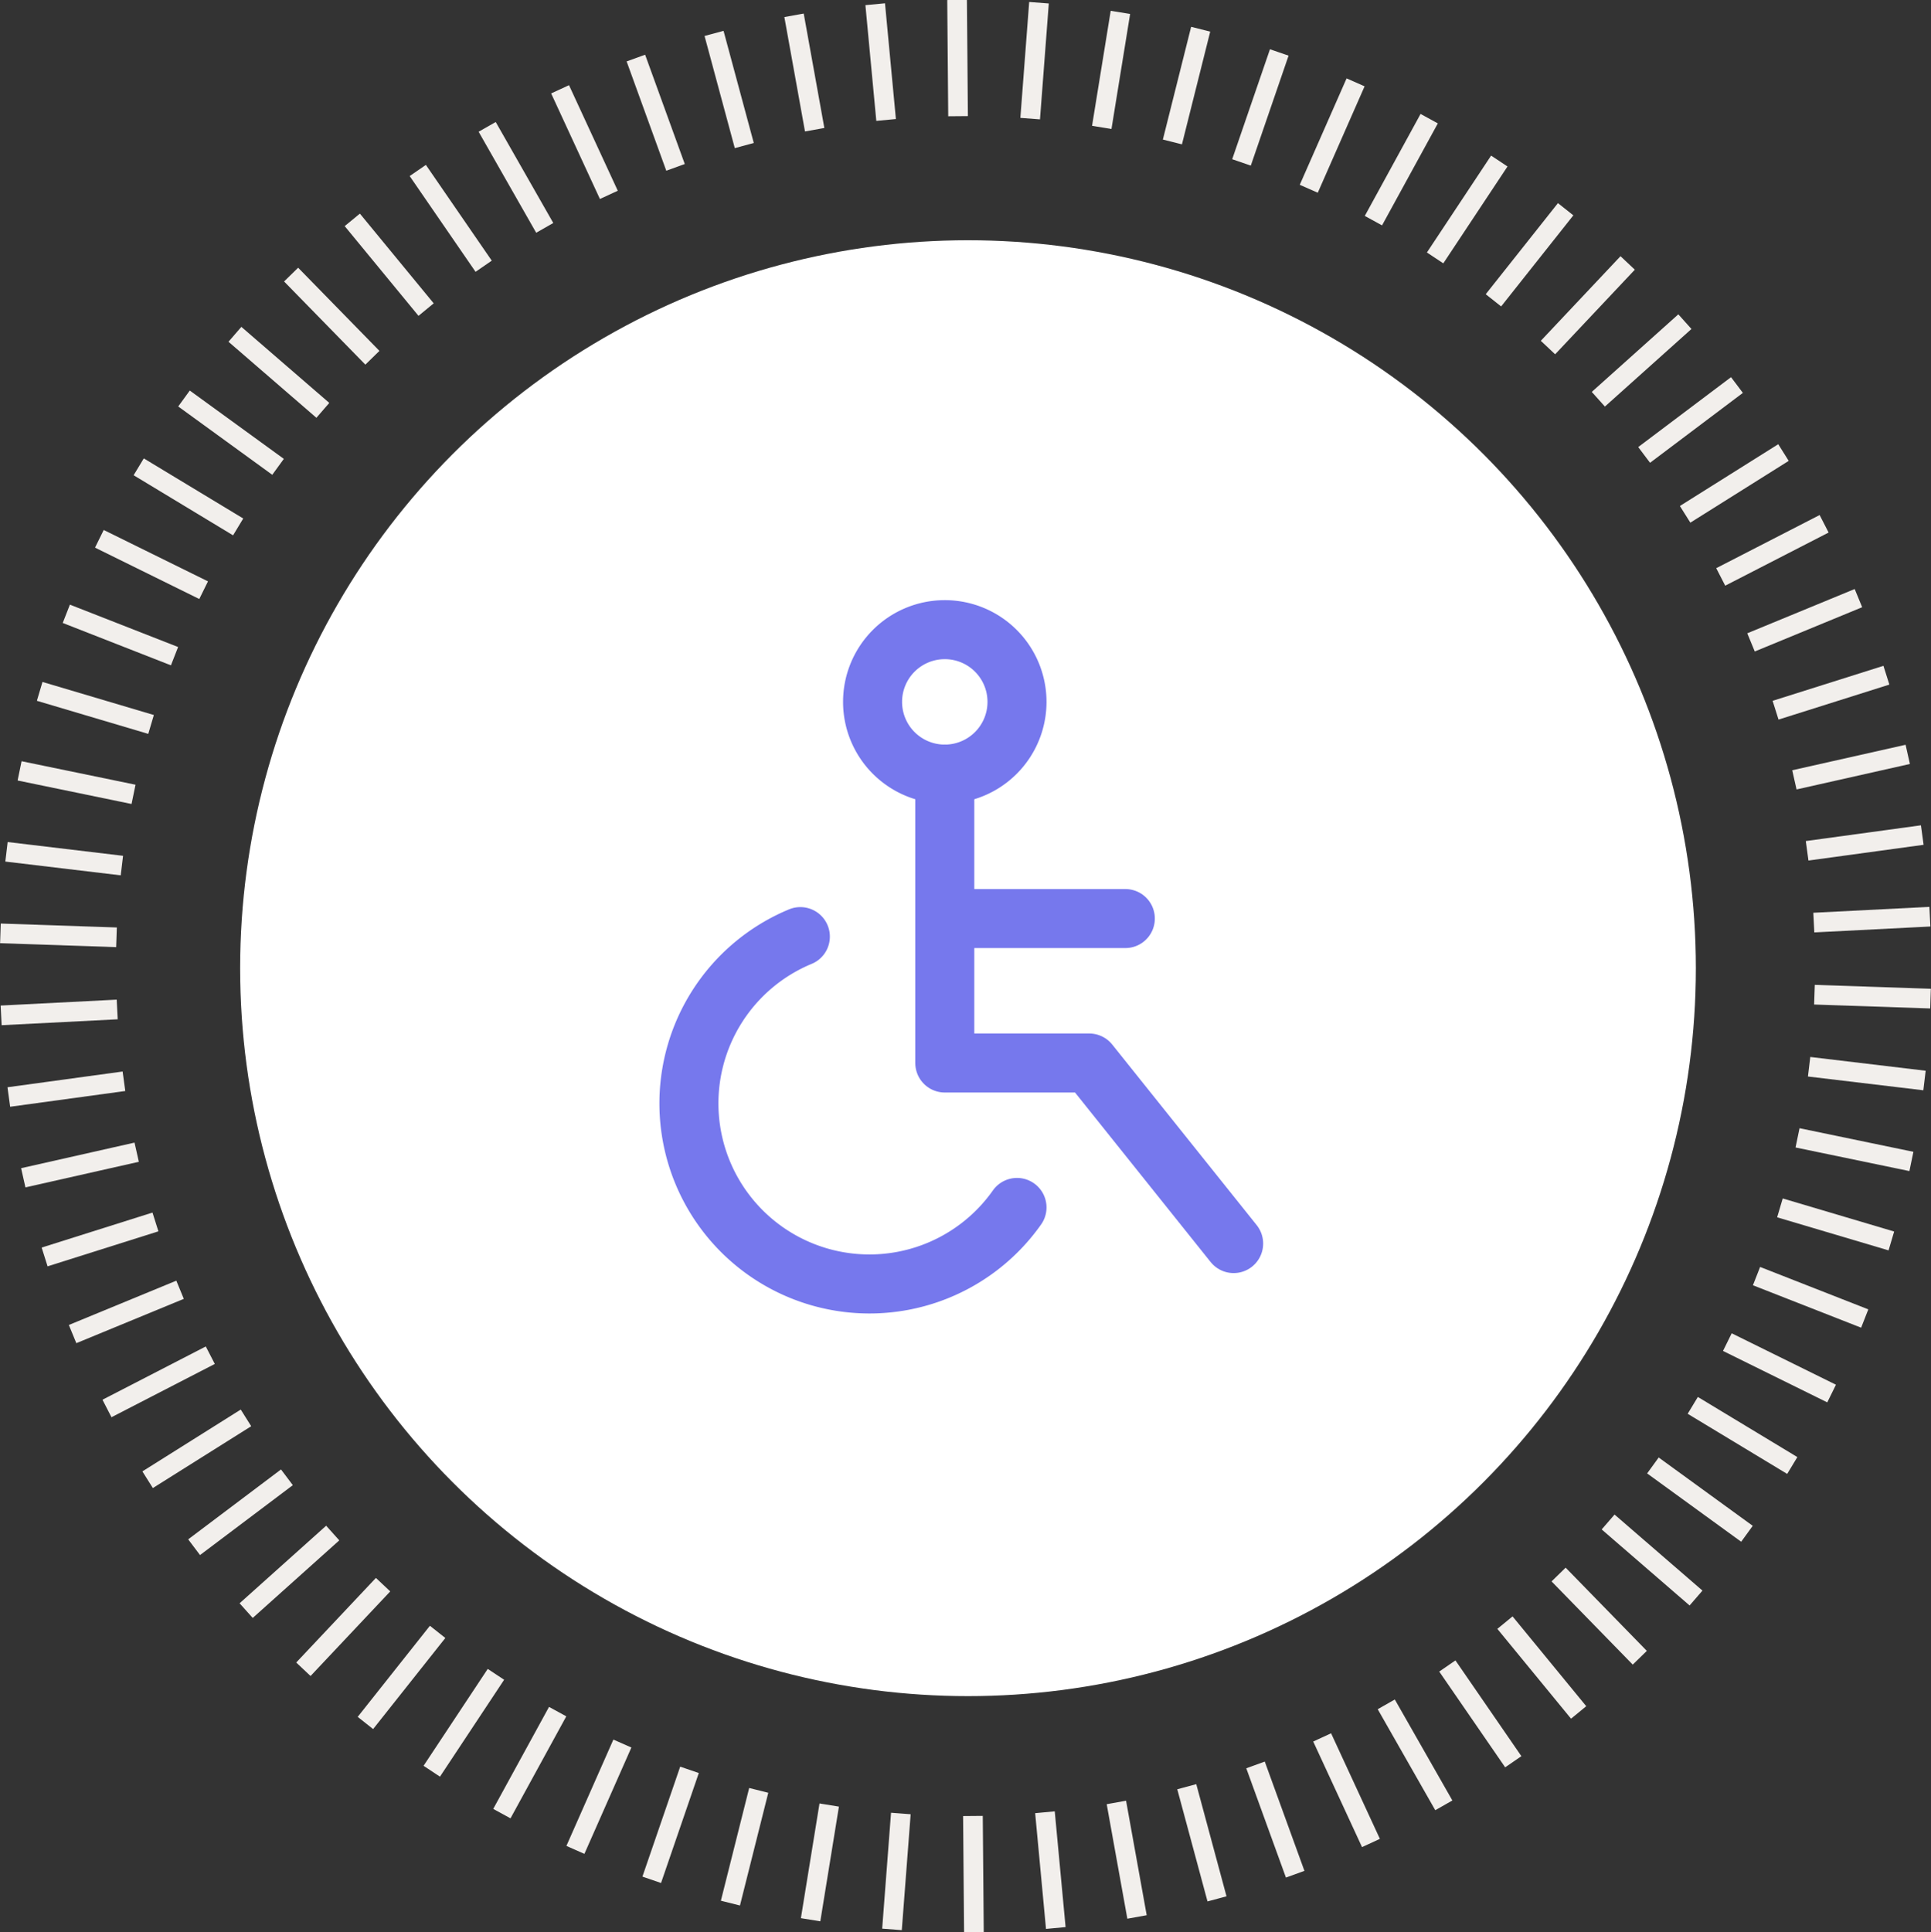 <?xml version="1.0" encoding="UTF-8"?>
<svg xmlns="http://www.w3.org/2000/svg" width="98.16" height="98.215" viewBox="0 0 98.16 98.215">
  <rect x="0" y="0" width="98.16" height="98.215" fill="#333333" stroke="none"/>
  <g id="Wheelchair_icon" data-name="Wheelchair icon" transform="translate(0.017 0.004)">
    <g id="Group_14" data-name="Group 14">
      <g id="Group_15" data-name="Group 15" transform="translate(0 0)">
        <g id="Group_11" data-name="Group 11">
          <path id="Path_11" data-name="Path 11" d="M27.313,59.092l.45-5.891m-4.587,5.4.946-5.83M19.1,57.756l1.439-5.73M15.1,56.571l1.92-5.589m-5.8,4.069,2.388-5.405M7.482,53.207l2.836-5.184m-6.4,3.03L7.18,46.128M.545,48.6l3.671-4.63m-6.824,1.9,4.051-4.3m-6.96,1.319,4.4-3.943m-7.046.72,4.718-3.553m-7.081.123,5-3.143m-7.066-.478,5.252-2.708m-7-1.074,5.463-2.252m-6.885-1.668,5.634-1.779m-6.719-2.245,5.765-1.3m-6.5-2.806,5.853-.8m-6.243-3.349,5.9-.3m-5.936-3.868,5.9.2M-17.7,4.32l5.866.7m-5.2-4.814L-11.242,1.4m-4.771-5.234,5.662,1.681m-4.308-5.624,5.5,2.154m-3.82-5.966,5.3,2.612m-3.3-6.271,5.055,3.055m-2.753-6.527,4.781,3.473m-2.192-6.736,4.469,3.865m-1.613-6.9L.9-20.791M-.122-27.8,3.63-23.239M3.207-30.31l3.349,4.867m.179-7.083,2.926,5.133m.78-7.043,2.479,5.365m1.374-6.953,2.016,5.556m1.958-6.809,1.537,5.7m2.529-6.62,1.049,5.815m3.077-6.379.554,5.883m3.608-6.1.05,5.908m4.114-5.767-.448,5.891m4.587-5.4L37.977-32.5m5.028-4.99-1.437,5.73M47-36.309l-1.92,5.589m5.8-4.069L48.5-29.381m6.122-3.563-2.836,5.184m6.4-3.03-3.264,4.924m6.636-2.474-3.671,4.63m6.824-1.9-4.051,4.3m6.96-1.316-4.4,3.943m7.046-.722-4.718,3.553m7.083-.121-5,3.14m7.066.481L69.441-9.651m7,1.077-5.46,2.25m6.882,1.668L72.229-2.877M78.948-.632,73.186.663m6.5,2.806-5.853.8m6.24,3.349-5.9.3m5.933,3.865-5.9-.2M79.8,15.945l-5.866-.7m5.2,4.814-5.788-1.2M78.115,24.1l-5.664-1.681m4.31,5.624-5.5-2.156m3.817,5.969-5.3-2.614m3.3,6.271L68.02,32.457m2.755,6.527-4.781-3.473m2.192,6.739-4.469-3.865m1.61,6.9L61.2,41.055m1.019,7.01L58.473,43.5m.423,7.071-3.352-4.867m-.179,7.083-2.926-5.133M51.661,54.7,49.18,49.334m-1.371,6.953-2.016-5.554M43.835,57.54l-1.537-5.7m-2.529,6.62L38.72,52.64m-3.08,6.381-.551-5.883m-3.611,6.1-.05-5.911" transform="translate(18.013 38.971)" fill="none" stroke="#f2efec" stroke-width="1"></path>
        </g>
      </g>
    </g>
    <circle id="Ellipse_2" data-name="Ellipse 2" cx="37" cy="37" r="37" transform="translate(12.19 12.207)" fill="#fff"></circle>
    <g id="Group_34" data-name="Group 34" transform="translate(35 32)">
      <path id="Path_25" data-name="Path 25" d="M25.342,9.671A3.671,3.671,0,1,1,21.671,6,3.67,3.67,0,0,1,25.342,9.671Z" transform="translate(-8.661 -6)" fill="none" stroke="#7678ed" stroke-linecap="round" stroke-linejoin="round" stroke-width="3"></path>
      <path id="Path_26" data-name="Path 26" d="M22,14V28.684h7.342l7.342,9.178" transform="translate(-8.99 -6.658)" fill="none" stroke="#7678ed" stroke-linecap="round" stroke-linejoin="round" stroke-width="3"></path>
      <path id="Path_27" data-name="Path 27" d="M22,22h9.178" transform="translate(-8.99 -7.316)" fill="none" stroke="#7678ed" stroke-linecap="round" stroke-linejoin="round" stroke-width="3"></path>
      <path id="Path_28" data-name="Path 28" d="M13.492,23A9.177,9.177,0,1,0,24.505,36.766" transform="translate(-7.824 -7.398)" fill="none" stroke="#7678ed" stroke-linecap="round" stroke-linejoin="round" stroke-width="3"></path>
    </g>
  </g>
</svg>
